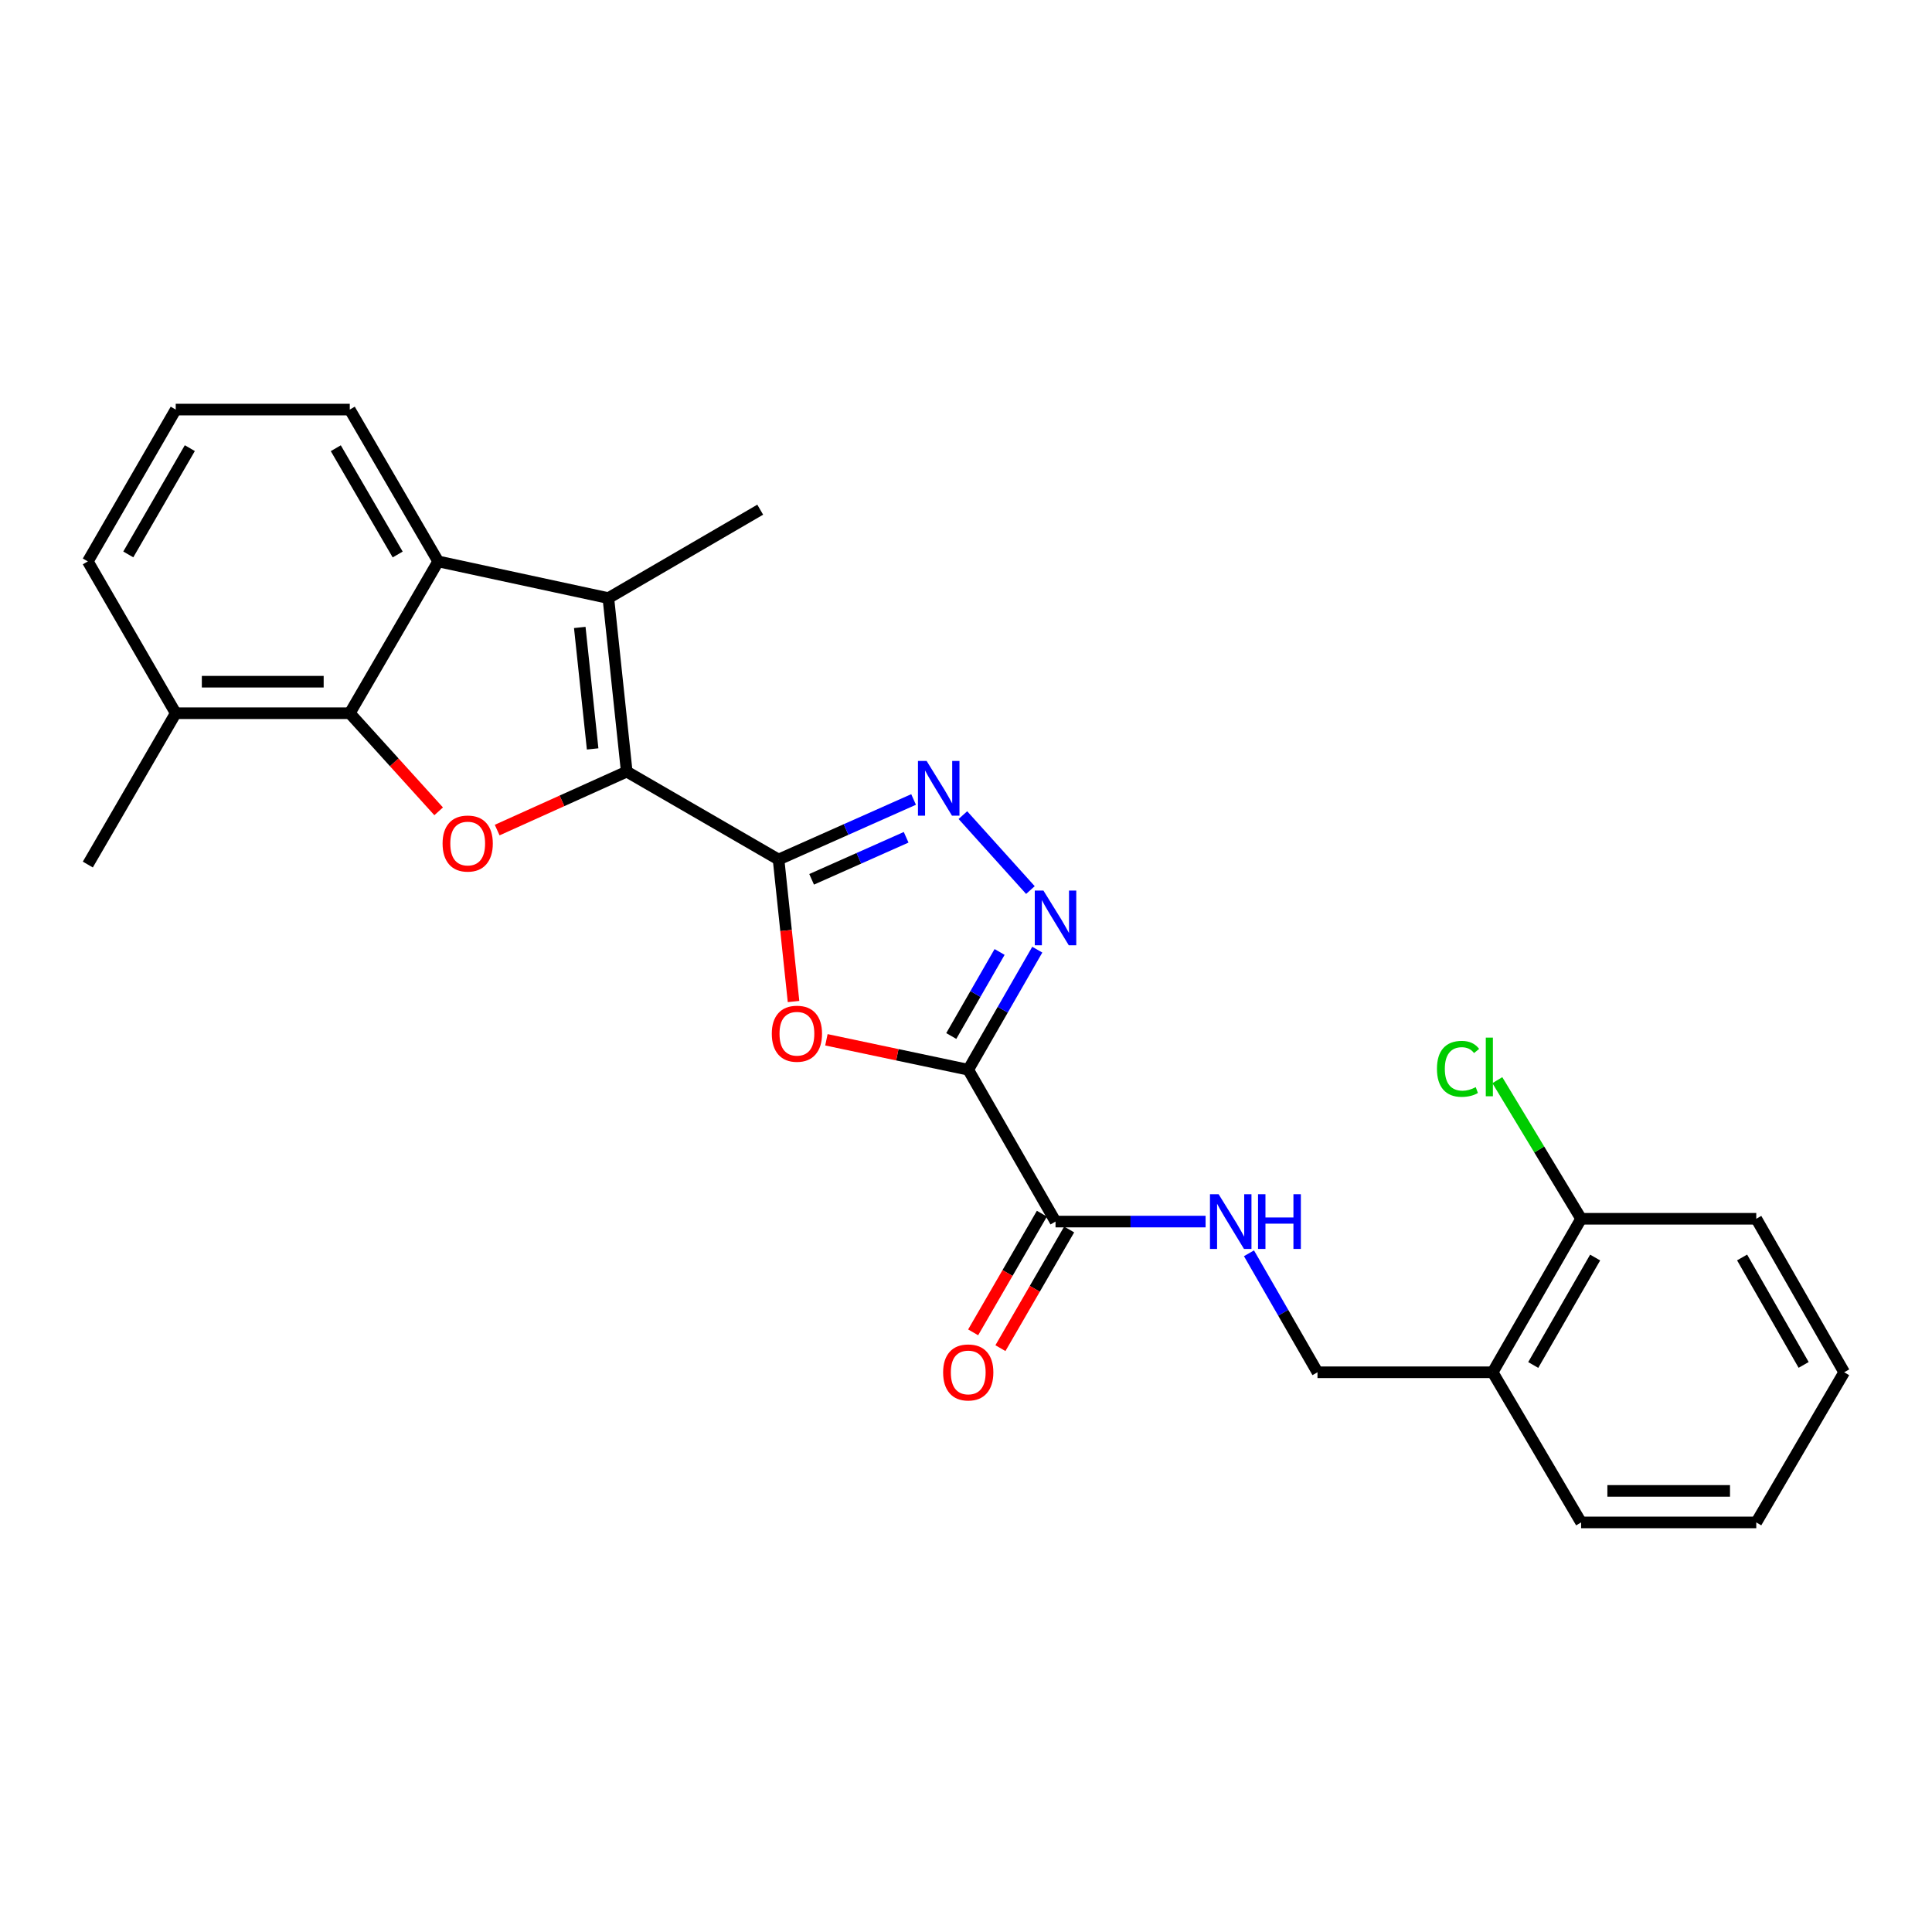 <?xml version='1.0' encoding='iso-8859-1'?>
<svg version='1.1' baseProfile='full'
              xmlns='http://www.w3.org/2000/svg'
                      xmlns:rdkit='http://www.rdkit.org/xml'
                      xmlns:xlink='http://www.w3.org/1999/xlink'
                  xml:space='preserve'
width='1000px' height='1000px' viewBox='0 0 1000 1000'>
<!-- END OF HEADER -->
<rect style='opacity:1.0;fill:#FFFFFF;stroke:none' width='1000' height='1000' x='0' y='0'> </rect>
<path class='bond-0' d='M 402.983,444.888 L 324.395,399.394' style='fill:none;fill-rule:evenodd;stroke:#000000;stroke-width:6px;stroke-linecap:butt;stroke-linejoin:miter;stroke-opacity:1' />
<path class='bond-2' d='M 402.983,444.888 L 406.859,481.637' style='fill:none;fill-rule:evenodd;stroke:#000000;stroke-width:6px;stroke-linecap:butt;stroke-linejoin:miter;stroke-opacity:1' />
<path class='bond-2' d='M 406.859,481.637 L 410.734,518.386' style='fill:none;fill-rule:evenodd;stroke:#FF0000;stroke-width:6px;stroke-linecap:butt;stroke-linejoin:miter;stroke-opacity:1' />
<path class='bond-5' d='M 402.983,444.888 L 437.926,429.348' style='fill:none;fill-rule:evenodd;stroke:#000000;stroke-width:6px;stroke-linecap:butt;stroke-linejoin:miter;stroke-opacity:1' />
<path class='bond-5' d='M 437.926,429.348 L 472.87,413.808' style='fill:none;fill-rule:evenodd;stroke:#0000FF;stroke-width:6px;stroke-linecap:butt;stroke-linejoin:miter;stroke-opacity:1' />
<path class='bond-5' d='M 420.096,455.134 L 444.556,444.256' style='fill:none;fill-rule:evenodd;stroke:#000000;stroke-width:6px;stroke-linecap:butt;stroke-linejoin:miter;stroke-opacity:1' />
<path class='bond-5' d='M 444.556,444.256 L 469.017,433.378' style='fill:none;fill-rule:evenodd;stroke:#0000FF;stroke-width:6px;stroke-linecap:butt;stroke-linejoin:miter;stroke-opacity:1' />
<path class='bond-3' d='M 324.395,399.394 L 290.866,414.52' style='fill:none;fill-rule:evenodd;stroke:#000000;stroke-width:6px;stroke-linecap:butt;stroke-linejoin:miter;stroke-opacity:1' />
<path class='bond-3' d='M 290.866,414.52 L 257.338,429.647' style='fill:none;fill-rule:evenodd;stroke:#FF0000;stroke-width:6px;stroke-linecap:butt;stroke-linejoin:miter;stroke-opacity:1' />
<path class='bond-6' d='M 324.395,399.394 L 314.886,309.574' style='fill:none;fill-rule:evenodd;stroke:#000000;stroke-width:6px;stroke-linecap:butt;stroke-linejoin:miter;stroke-opacity:1' />
<path class='bond-6' d='M 306.743,387.639 L 300.087,324.765' style='fill:none;fill-rule:evenodd;stroke:#000000;stroke-width:6px;stroke-linecap:butt;stroke-linejoin:miter;stroke-opacity:1' />
<path class='bond-1' d='M 501.16,553.689 L 464.454,545.941' style='fill:none;fill-rule:evenodd;stroke:#000000;stroke-width:6px;stroke-linecap:butt;stroke-linejoin:miter;stroke-opacity:1' />
<path class='bond-1' d='M 464.454,545.941 L 427.749,538.193' style='fill:none;fill-rule:evenodd;stroke:#FF0000;stroke-width:6px;stroke-linecap:butt;stroke-linejoin:miter;stroke-opacity:1' />
<path class='bond-9' d='M 501.16,553.689 L 546.337,632.286' style='fill:none;fill-rule:evenodd;stroke:#000000;stroke-width:6px;stroke-linecap:butt;stroke-linejoin:miter;stroke-opacity:1' />
<path class='bond-26' d='M 501.16,553.689 L 519.027,522.616' style='fill:none;fill-rule:evenodd;stroke:#000000;stroke-width:6px;stroke-linecap:butt;stroke-linejoin:miter;stroke-opacity:1' />
<path class='bond-26' d='M 519.027,522.616 L 536.893,491.544' style='fill:none;fill-rule:evenodd;stroke:#0000FF;stroke-width:6px;stroke-linecap:butt;stroke-linejoin:miter;stroke-opacity:1' />
<path class='bond-26' d='M 492.376,536.234 L 504.882,514.483' style='fill:none;fill-rule:evenodd;stroke:#000000;stroke-width:6px;stroke-linecap:butt;stroke-linejoin:miter;stroke-opacity:1' />
<path class='bond-26' d='M 504.882,514.483 L 517.388,492.733' style='fill:none;fill-rule:evenodd;stroke:#0000FF;stroke-width:6px;stroke-linecap:butt;stroke-linejoin:miter;stroke-opacity:1' />
<path class='bond-7' d='M 227.046,419.938 L 204.043,394.551' style='fill:none;fill-rule:evenodd;stroke:#FF0000;stroke-width:6px;stroke-linecap:butt;stroke-linejoin:miter;stroke-opacity:1' />
<path class='bond-7' d='M 204.043,394.551 L 181.04,369.164' style='fill:none;fill-rule:evenodd;stroke:#000000;stroke-width:6px;stroke-linecap:butt;stroke-linejoin:miter;stroke-opacity:1' />
<path class='bond-4' d='M 533.34,460.694 L 498.39,421.909' style='fill:none;fill-rule:evenodd;stroke:#0000FF;stroke-width:6px;stroke-linecap:butt;stroke-linejoin:miter;stroke-opacity:1' />
<path class='bond-8' d='M 314.886,309.574 L 226.807,290.584' style='fill:none;fill-rule:evenodd;stroke:#000000;stroke-width:6px;stroke-linecap:butt;stroke-linejoin:miter;stroke-opacity:1' />
<path class='bond-16' d='M 314.886,309.574 L 393.484,263.808' style='fill:none;fill-rule:evenodd;stroke:#000000;stroke-width:6px;stroke-linecap:butt;stroke-linejoin:miter;stroke-opacity:1' />
<path class='bond-12' d='M 181.04,369.164 L 90.958,369.164' style='fill:none;fill-rule:evenodd;stroke:#000000;stroke-width:6px;stroke-linecap:butt;stroke-linejoin:miter;stroke-opacity:1' />
<path class='bond-12' d='M 167.528,352.848 L 104.47,352.848' style='fill:none;fill-rule:evenodd;stroke:#000000;stroke-width:6px;stroke-linecap:butt;stroke-linejoin:miter;stroke-opacity:1' />
<path class='bond-27' d='M 181.04,369.164 L 226.807,290.584' style='fill:none;fill-rule:evenodd;stroke:#000000;stroke-width:6px;stroke-linecap:butt;stroke-linejoin:miter;stroke-opacity:1' />
<path class='bond-18' d='M 226.807,290.584 L 181.04,211.996' style='fill:none;fill-rule:evenodd;stroke:#000000;stroke-width:6px;stroke-linecap:butt;stroke-linejoin:miter;stroke-opacity:1' />
<path class='bond-18' d='M 205.842,287.007 L 173.806,231.995' style='fill:none;fill-rule:evenodd;stroke:#000000;stroke-width:6px;stroke-linecap:butt;stroke-linejoin:miter;stroke-opacity:1' />
<path class='bond-10' d='M 546.337,632.286 L 585.174,632.286' style='fill:none;fill-rule:evenodd;stroke:#000000;stroke-width:6px;stroke-linecap:butt;stroke-linejoin:miter;stroke-opacity:1' />
<path class='bond-10' d='M 585.174,632.286 L 624.011,632.286' style='fill:none;fill-rule:evenodd;stroke:#0000FF;stroke-width:6px;stroke-linecap:butt;stroke-linejoin:miter;stroke-opacity:1' />
<path class='bond-14' d='M 539.278,628.198 L 521.489,658.911' style='fill:none;fill-rule:evenodd;stroke:#000000;stroke-width:6px;stroke-linecap:butt;stroke-linejoin:miter;stroke-opacity:1' />
<path class='bond-14' d='M 521.489,658.911 L 503.7,689.624' style='fill:none;fill-rule:evenodd;stroke:#FF0000;stroke-width:6px;stroke-linecap:butt;stroke-linejoin:miter;stroke-opacity:1' />
<path class='bond-14' d='M 553.397,636.375 L 535.608,667.088' style='fill:none;fill-rule:evenodd;stroke:#000000;stroke-width:6px;stroke-linecap:butt;stroke-linejoin:miter;stroke-opacity:1' />
<path class='bond-14' d='M 535.608,667.088 L 517.819,697.801' style='fill:none;fill-rule:evenodd;stroke:#FF0000;stroke-width:6px;stroke-linecap:butt;stroke-linejoin:miter;stroke-opacity:1' />
<path class='bond-13' d='M 646.468,648.697 L 664.2,679.491' style='fill:none;fill-rule:evenodd;stroke:#0000FF;stroke-width:6px;stroke-linecap:butt;stroke-linejoin:miter;stroke-opacity:1' />
<path class='bond-13' d='M 664.2,679.491 L 681.932,710.286' style='fill:none;fill-rule:evenodd;stroke:#000000;stroke-width:6px;stroke-linecap:butt;stroke-linejoin:miter;stroke-opacity:1' />
<path class='bond-11' d='M 772.595,710.286 L 681.932,710.286' style='fill:none;fill-rule:evenodd;stroke:#000000;stroke-width:6px;stroke-linecap:butt;stroke-linejoin:miter;stroke-opacity:1' />
<path class='bond-15' d='M 772.595,710.286 L 818.379,630.836' style='fill:none;fill-rule:evenodd;stroke:#000000;stroke-width:6px;stroke-linecap:butt;stroke-linejoin:miter;stroke-opacity:1' />
<path class='bond-15' d='M 793.599,706.515 L 825.648,650.9' style='fill:none;fill-rule:evenodd;stroke:#000000;stroke-width:6px;stroke-linecap:butt;stroke-linejoin:miter;stroke-opacity:1' />
<path class='bond-20' d='M 772.595,710.286 L 818.379,788.004' style='fill:none;fill-rule:evenodd;stroke:#000000;stroke-width:6px;stroke-linecap:butt;stroke-linejoin:miter;stroke-opacity:1' />
<path class='bond-21' d='M 90.958,369.164 L 45.455,290.584' style='fill:none;fill-rule:evenodd;stroke:#000000;stroke-width:6px;stroke-linecap:butt;stroke-linejoin:miter;stroke-opacity:1' />
<path class='bond-22' d='M 90.958,369.164 L 45.455,447.49' style='fill:none;fill-rule:evenodd;stroke:#000000;stroke-width:6px;stroke-linecap:butt;stroke-linejoin:miter;stroke-opacity:1' />
<path class='bond-17' d='M 818.379,630.836 L 796.698,594.963' style='fill:none;fill-rule:evenodd;stroke:#000000;stroke-width:6px;stroke-linecap:butt;stroke-linejoin:miter;stroke-opacity:1' />
<path class='bond-17' d='M 796.698,594.963 L 775.017,559.09' style='fill:none;fill-rule:evenodd;stroke:#00CC00;stroke-width:6px;stroke-linecap:butt;stroke-linejoin:miter;stroke-opacity:1' />
<path class='bond-23' d='M 818.379,630.836 L 909.042,630.836' style='fill:none;fill-rule:evenodd;stroke:#000000;stroke-width:6px;stroke-linecap:butt;stroke-linejoin:miter;stroke-opacity:1' />
<path class='bond-19' d='M 181.04,211.996 L 90.958,211.996' style='fill:none;fill-rule:evenodd;stroke:#000000;stroke-width:6px;stroke-linecap:butt;stroke-linejoin:miter;stroke-opacity:1' />
<path class='bond-28' d='M 90.958,211.996 L 45.455,290.584' style='fill:none;fill-rule:evenodd;stroke:#000000;stroke-width:6px;stroke-linecap:butt;stroke-linejoin:miter;stroke-opacity:1' />
<path class='bond-28' d='M 98.252,231.959 L 66.4,286.971' style='fill:none;fill-rule:evenodd;stroke:#000000;stroke-width:6px;stroke-linecap:butt;stroke-linejoin:miter;stroke-opacity:1' />
<path class='bond-24' d='M 818.379,788.004 L 909.042,788.004' style='fill:none;fill-rule:evenodd;stroke:#000000;stroke-width:6px;stroke-linecap:butt;stroke-linejoin:miter;stroke-opacity:1' />
<path class='bond-24' d='M 831.979,771.688 L 895.443,771.688' style='fill:none;fill-rule:evenodd;stroke:#000000;stroke-width:6px;stroke-linecap:butt;stroke-linejoin:miter;stroke-opacity:1' />
<path class='bond-29' d='M 909.042,630.836 L 954.545,710.286' style='fill:none;fill-rule:evenodd;stroke:#000000;stroke-width:6px;stroke-linecap:butt;stroke-linejoin:miter;stroke-opacity:1' />
<path class='bond-29' d='M 901.709,650.863 L 933.562,706.477' style='fill:none;fill-rule:evenodd;stroke:#000000;stroke-width:6px;stroke-linecap:butt;stroke-linejoin:miter;stroke-opacity:1' />
<path class='bond-25' d='M 909.042,788.004 L 954.545,710.286' style='fill:none;fill-rule:evenodd;stroke:#000000;stroke-width:6px;stroke-linecap:butt;stroke-linejoin:miter;stroke-opacity:1' />
<path  class='atom-3' d='M 399.483 535.051
Q 399.483 528.251, 402.843 524.451
Q 406.203 520.651, 412.483 520.651
Q 418.763 520.651, 422.123 524.451
Q 425.483 528.251, 425.483 535.051
Q 425.483 541.931, 422.083 545.851
Q 418.683 549.731, 412.483 549.731
Q 406.243 549.731, 402.843 545.851
Q 399.483 541.971, 399.483 535.051
M 412.483 546.531
Q 416.803 546.531, 419.123 543.651
Q 421.483 540.731, 421.483 535.051
Q 421.483 529.491, 419.123 526.691
Q 416.803 523.851, 412.483 523.851
Q 408.163 523.851, 405.803 526.651
Q 403.483 529.451, 403.483 535.051
Q 403.483 540.771, 405.803 543.651
Q 408.163 546.531, 412.483 546.531
' fill='#FF0000'/>
<path  class='atom-4' d='M 229.08 436.611
Q 229.08 429.811, 232.44 426.011
Q 235.8 422.211, 242.08 422.211
Q 248.36 422.211, 251.72 426.011
Q 255.08 429.811, 255.08 436.611
Q 255.08 443.491, 251.68 447.411
Q 248.28 451.291, 242.08 451.291
Q 235.84 451.291, 232.44 447.411
Q 229.08 443.531, 229.08 436.611
M 242.08 448.091
Q 246.4 448.091, 248.72 445.211
Q 251.08 442.291, 251.08 436.611
Q 251.08 431.051, 248.72 428.251
Q 246.4 425.411, 242.08 425.411
Q 237.76 425.411, 235.4 428.211
Q 233.08 431.011, 233.08 436.611
Q 233.08 442.331, 235.4 445.211
Q 237.76 448.091, 242.08 448.091
' fill='#FF0000'/>
<path  class='atom-5' d='M 540.077 460.958
L 549.357 475.958
Q 550.277 477.438, 551.757 480.118
Q 553.237 482.798, 553.317 482.958
L 553.317 460.958
L 557.077 460.958
L 557.077 489.278
L 553.197 489.278
L 543.237 472.878
Q 542.077 470.958, 540.837 468.758
Q 539.637 466.558, 539.277 465.878
L 539.277 489.278
L 535.597 489.278
L 535.597 460.958
L 540.077 460.958
' fill='#0000FF'/>
<path  class='atom-6' d='M 479.618 393.863
L 488.898 408.863
Q 489.818 410.343, 491.298 413.023
Q 492.778 415.703, 492.858 415.863
L 492.858 393.863
L 496.618 393.863
L 496.618 422.183
L 492.738 422.183
L 482.778 405.783
Q 481.618 403.863, 480.378 401.663
Q 479.178 399.463, 478.818 398.783
L 478.818 422.183
L 475.138 422.183
L 475.138 393.863
L 479.618 393.863
' fill='#0000FF'/>
<path  class='atom-11' d='M 630.758 618.126
L 640.038 633.126
Q 640.958 634.606, 642.438 637.286
Q 643.918 639.966, 643.998 640.126
L 643.998 618.126
L 647.758 618.126
L 647.758 646.446
L 643.878 646.446
L 633.918 630.046
Q 632.758 628.126, 631.518 625.926
Q 630.318 623.726, 629.958 623.046
L 629.958 646.446
L 626.278 646.446
L 626.278 618.126
L 630.758 618.126
' fill='#0000FF'/>
<path  class='atom-11' d='M 651.158 618.126
L 654.998 618.126
L 654.998 630.166
L 669.478 630.166
L 669.478 618.126
L 673.318 618.126
L 673.318 646.446
L 669.478 646.446
L 669.478 633.366
L 654.998 633.366
L 654.998 646.446
L 651.158 646.446
L 651.158 618.126
' fill='#0000FF'/>
<path  class='atom-15' d='M 488.16 710.366
Q 488.16 703.566, 491.52 699.766
Q 494.88 695.966, 501.16 695.966
Q 507.44 695.966, 510.8 699.766
Q 514.16 703.566, 514.16 710.366
Q 514.16 717.246, 510.76 721.166
Q 507.36 725.046, 501.16 725.046
Q 494.92 725.046, 491.52 721.166
Q 488.16 717.286, 488.16 710.366
M 501.16 721.846
Q 505.48 721.846, 507.8 718.966
Q 510.16 716.046, 510.16 710.366
Q 510.16 704.806, 507.8 702.006
Q 505.48 699.166, 501.16 699.166
Q 496.84 699.166, 494.48 701.966
Q 492.16 704.766, 492.16 710.366
Q 492.16 716.086, 494.48 718.966
Q 496.84 721.846, 501.16 721.846
' fill='#FF0000'/>
<path  class='atom-18' d='M 743.762 553.227
Q 743.762 546.187, 747.042 542.507
Q 750.362 538.787, 756.642 538.787
Q 762.482 538.787, 765.602 542.907
L 762.962 545.067
Q 760.682 542.067, 756.642 542.067
Q 752.362 542.067, 750.082 544.947
Q 747.842 547.787, 747.842 553.227
Q 747.842 558.827, 750.162 561.707
Q 752.522 564.587, 757.082 564.587
Q 760.202 564.587, 763.842 562.707
L 764.962 565.707
Q 763.482 566.667, 761.242 567.227
Q 759.002 567.787, 756.522 567.787
Q 750.362 567.787, 747.042 564.027
Q 743.762 560.267, 743.762 553.227
' fill='#00CC00'/>
<path  class='atom-18' d='M 769.042 537.067
L 772.722 537.067
L 772.722 567.427
L 769.042 567.427
L 769.042 537.067
' fill='#00CC00'/>
</svg>
